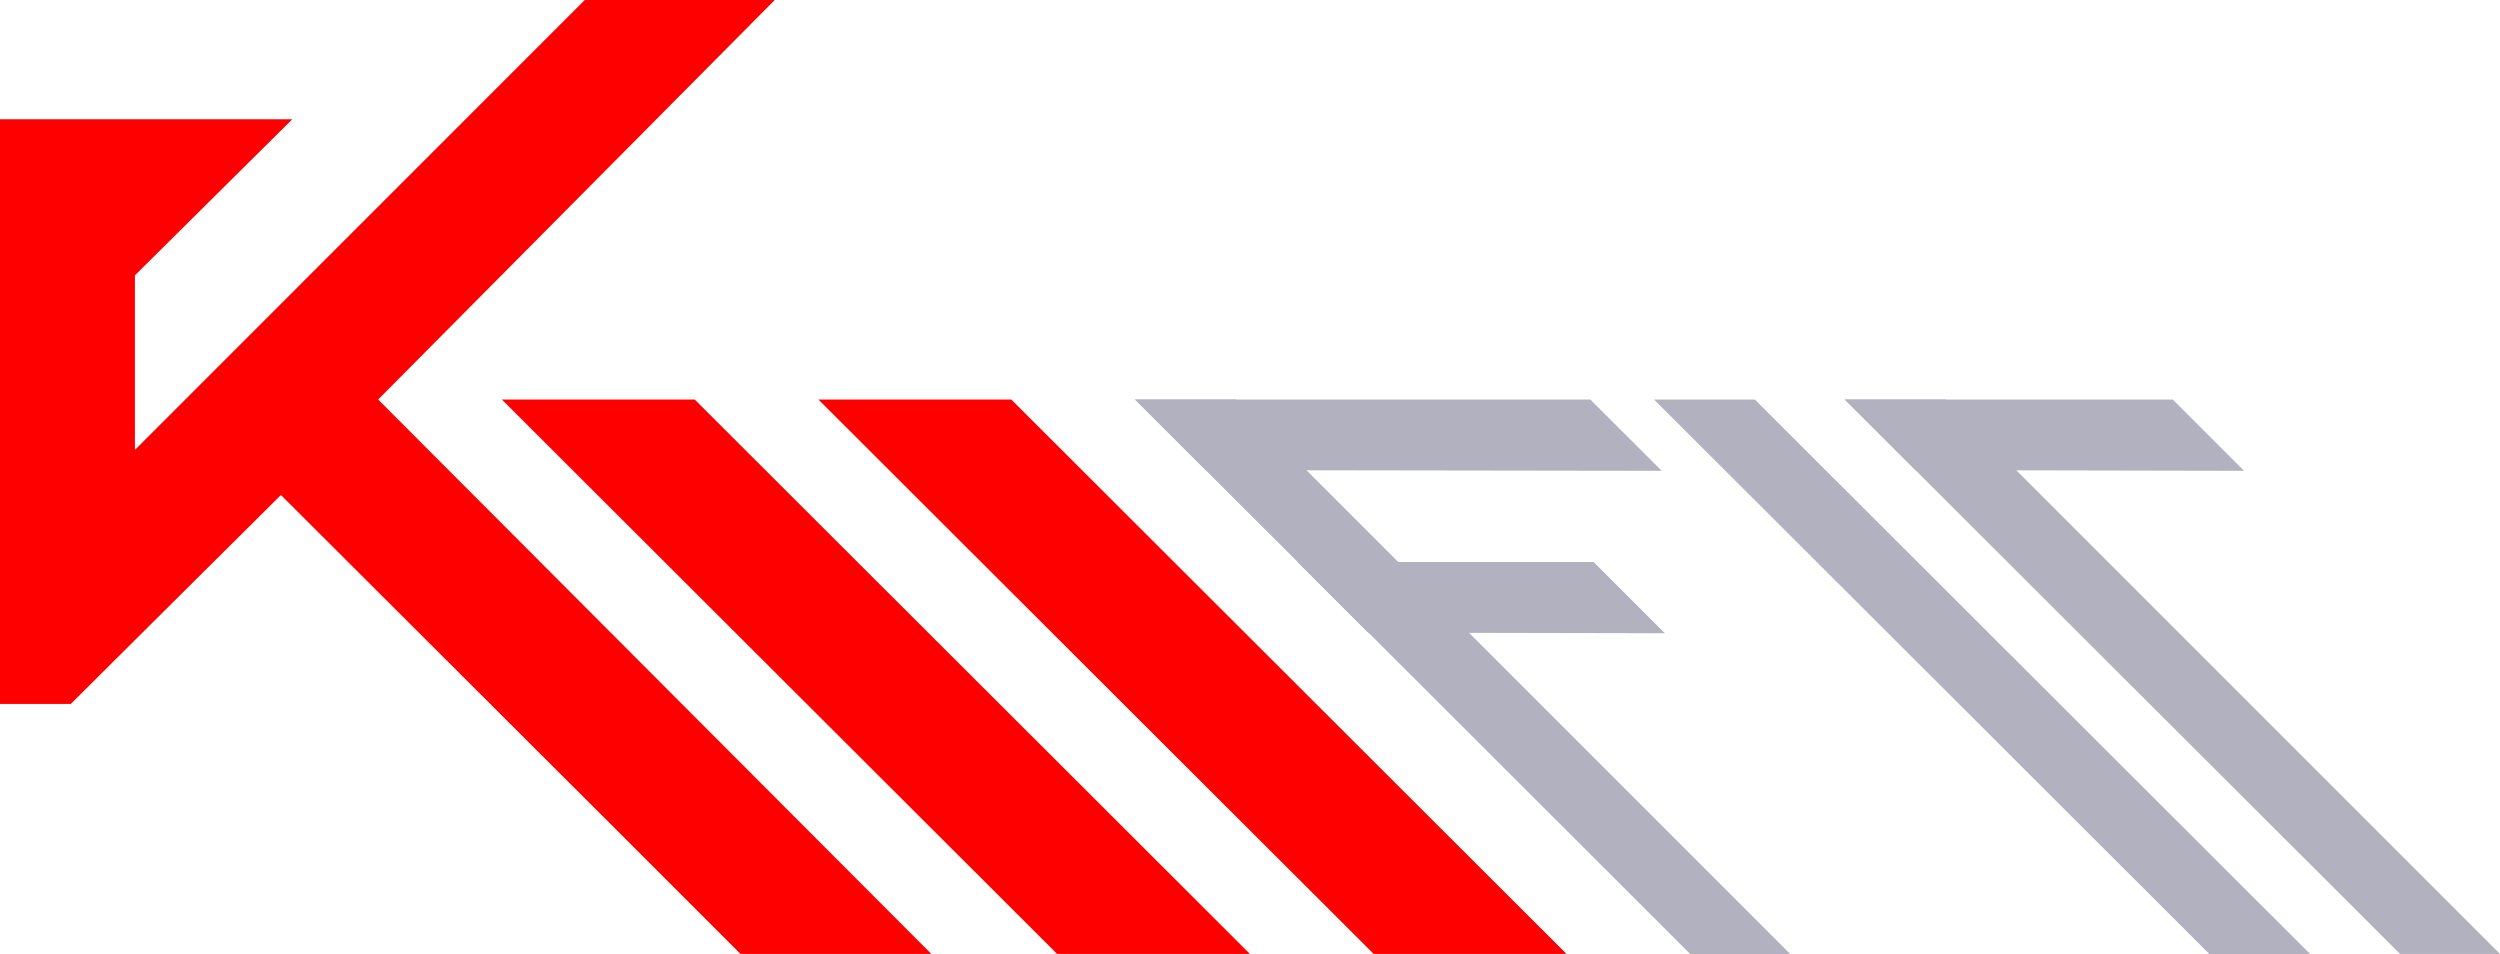 <svg xmlns="http://www.w3.org/2000/svg" width="262.069" height="100" viewBox="0 0 262.069 100">
  <g id="Group_57" data-name="Group 57" transform="translate(9996.999 17382)">
    <path id="Path_320" data-name="Path 320" d="M208.238,50.3l58.209,58.119h10.563L218.8,50.3Z" transform="translate(-10031.845 -17390.416)" fill="#b1b1bf"/>
    <g id="Group_51" data-name="Group 51" transform="translate(-9803.615 -17340.121)">
      <path id="Path_322" data-name="Path 322" d="M232.247,50.3l58.209,58.12h10.477L242.812,50.3Z" transform="translate(-232.246 -50.295)" fill="#b1b1bf"/>
      <path id="Path_323" data-name="Path 323" d="M266.632,50.3l7.471,7.471L239.655,57.7,232.246,50.3Z" transform="translate(-232.246 -50.295)" fill="#b1b1bf"/>
    </g>
    <g id="Group_52" data-name="Group 52" transform="translate(-9878.017 -17340.121)">
      <path id="Path_319" data-name="Path 319" d="M142.894,50.3l58.2,58.12h10.477L153.459,50.3Z" transform="translate(-142.893 -50.295)" fill="#b1b1bf"/>
      <path id="Path_321" data-name="Path 321" d="M190.617,50.3l7.484,7.471L150.3,57.7,142.893,50.3Z" transform="translate(-142.893 -50.295)" fill="#b1b1bf"/>
      <path id="Path_324" data-name="Path 324" d="M194.39,70.749l7.471,7.471-31.106-.062-7.408-7.408Z" transform="translate(-146.316 -53.718)" fill="#b1b1bf"/>
    </g>
    <g id="Group_53" data-name="Group 53" transform="translate(-9996.999 -17382)">
      <path id="Path_325" data-name="Path 325" d="M61.3,0,14.143,47.162v-18.3L30.642,12.5H0v61.29H7.421L14.143,67.1,29.448,51.891,63.487,85.857l4.036,4.035L77.631,100h20L39.64,41.881,81.215,0Z" transform="translate(0 0)" fill="#fe0000"/>
      <path id="Path_326" data-name="Path 326" d="M121.39,108.416H141.6L83.4,50.3l-20.216,0Z" transform="translate(-10.573 -8.416)" fill="#fe0000"/>
      <path id="Path_327" data-name="Path 327" d="M161.243,108.416h20.212L123.252,50.3l-20.216,0Z" transform="translate(-17.241 -8.416)" fill="#fe0000"/>
    </g>
  </g>
</svg>
